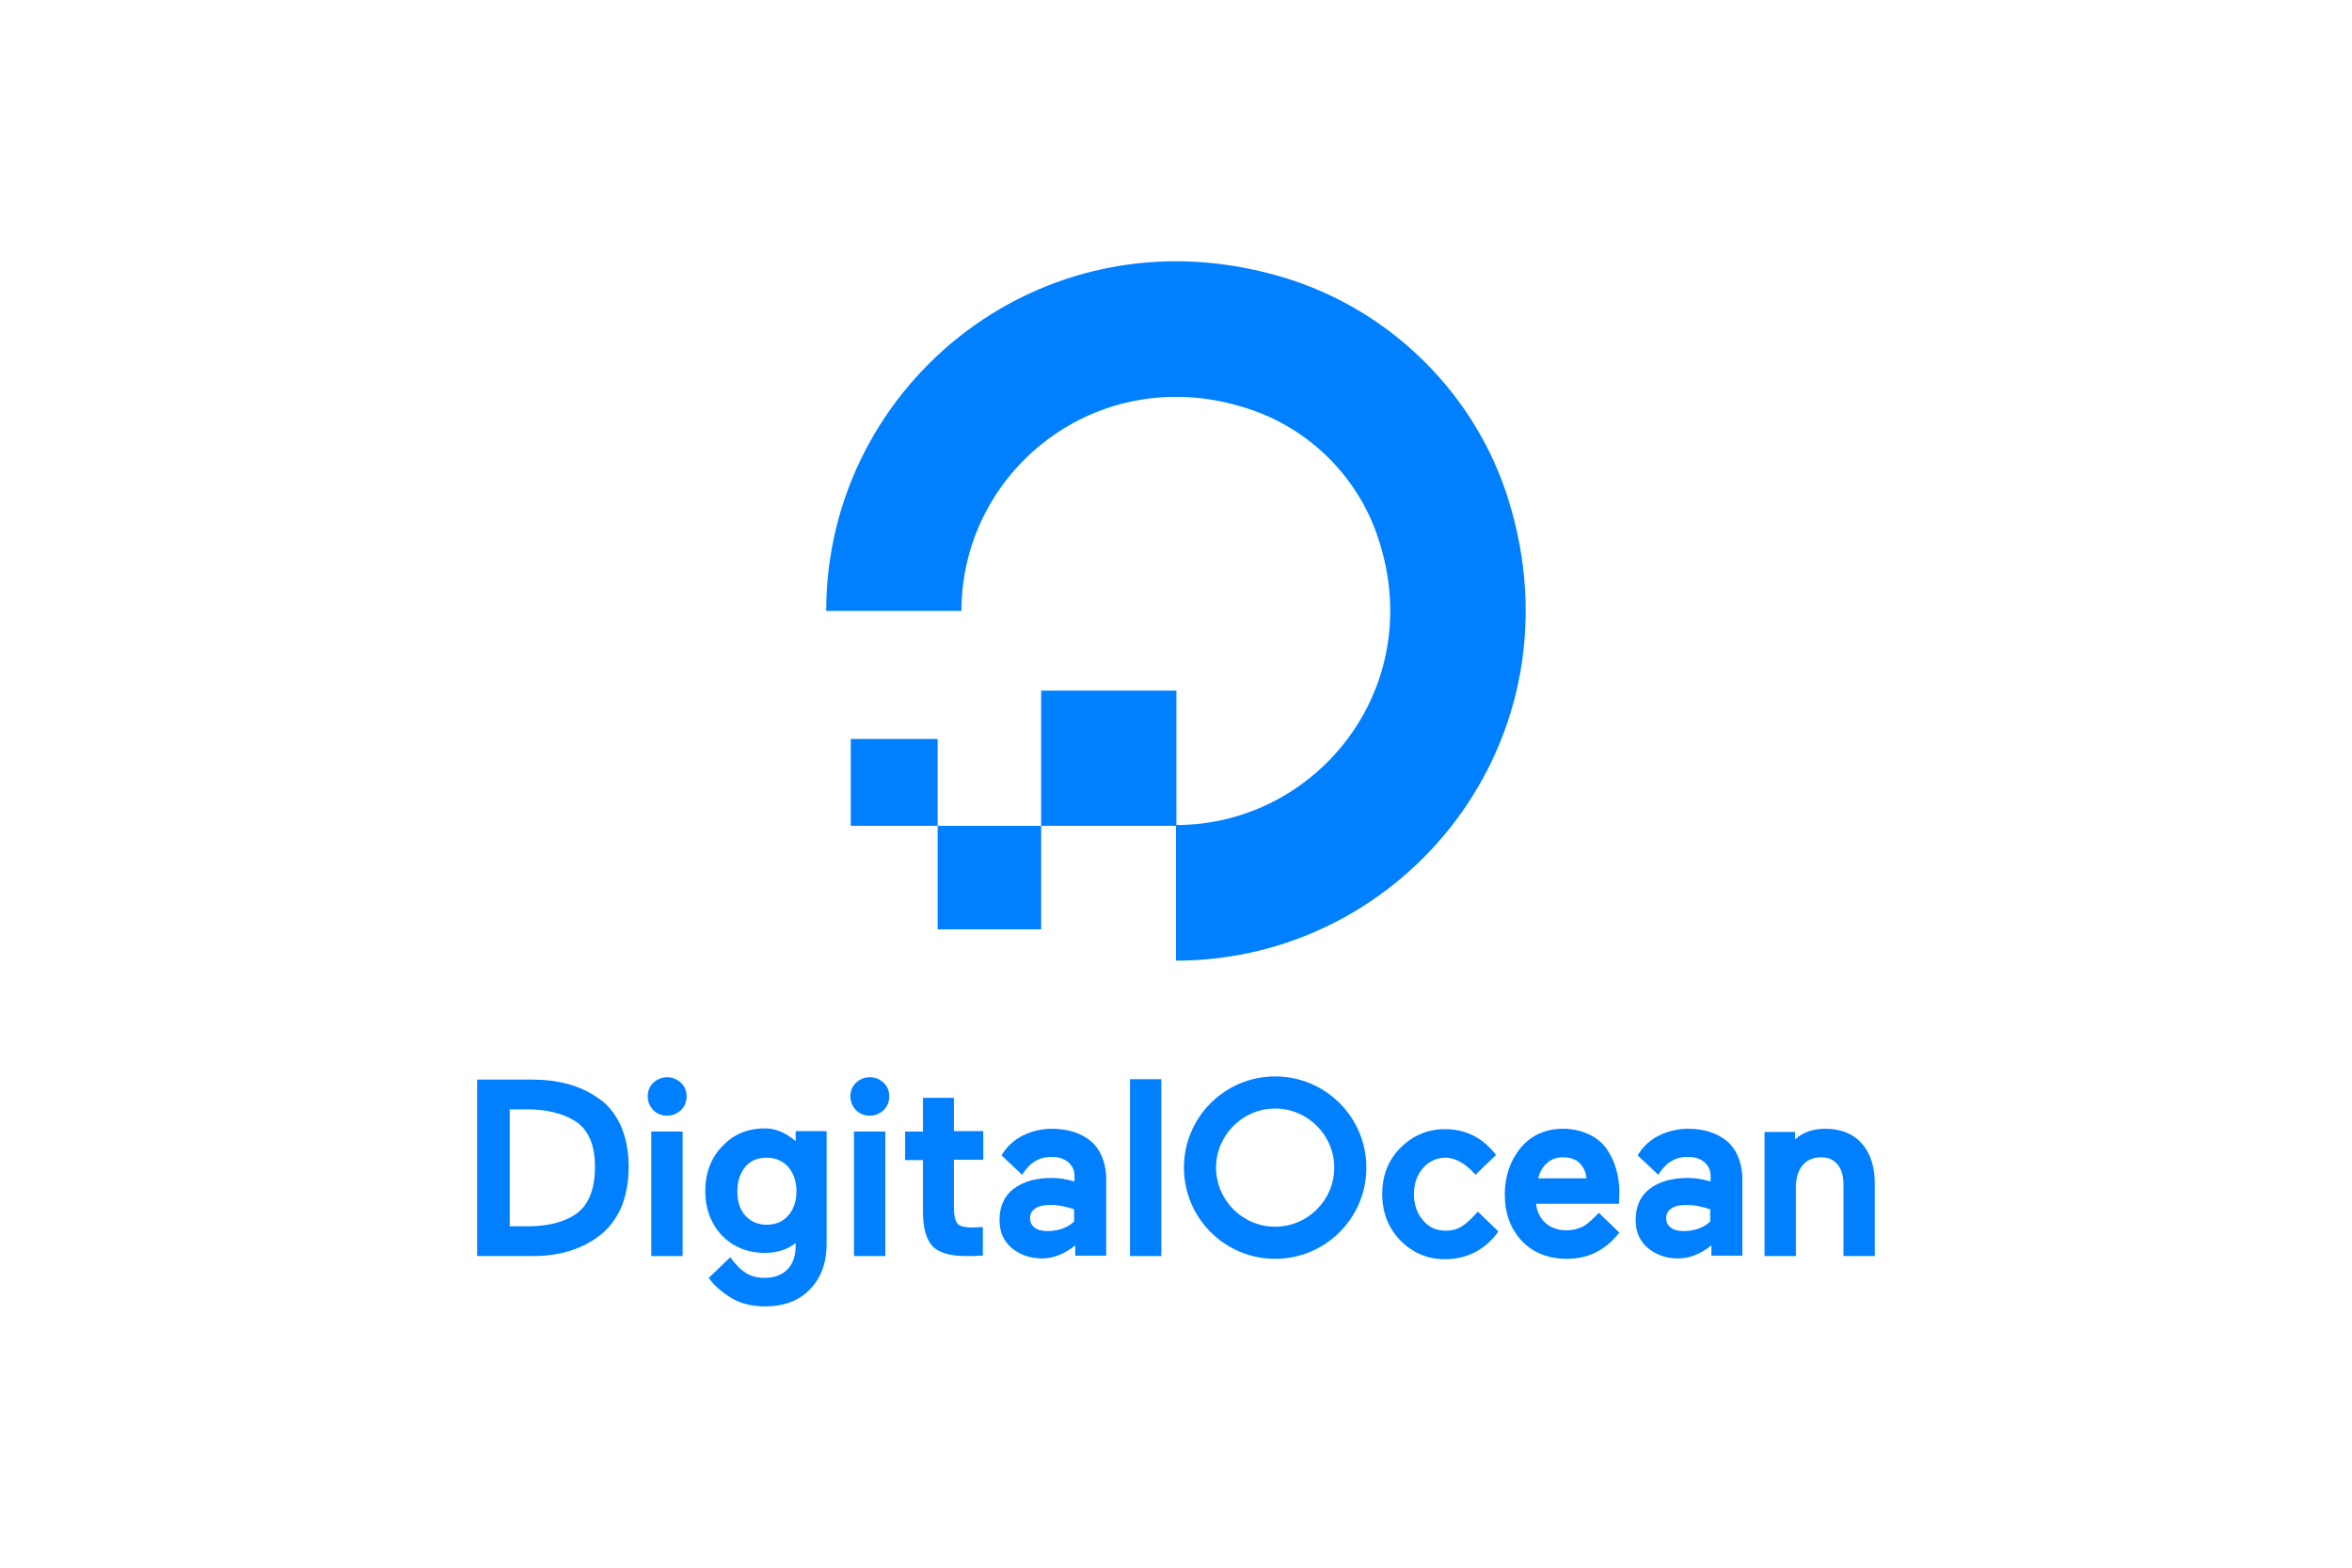 <svg xmlns="http://www.w3.org/2000/svg" height="800" width="1200" xml:space="preserve" y="0" x="0" id="Layer_1" version="1.1" viewBox="-52.86 -65.894 458.12 395.363"><style id="style1881" type="text/css">.st0,.st1{fill:#0080ff}.st1{fill-rule:evenodd;clip-rule:evenodd}</style><g transform="translate(-.8 -45.125)" id="XMLID_229_"><g id="XMLID_690_"><g id="XMLID_691_"><g id="g1889"><g id="XMLID_44_"><g id="XMLID_48_"><path d="M177 221.5v-34.2c36.2 0 64.3-35.9 50.4-74-5.1-14-16.4-25.3-30.5-30.4-38.1-13.8-74 14.2-74 50.4H88.8c0-57.7 55.8-102.7 116.3-83.8 26.4 8.3 47.5 29.3 55.7 55.7 18.9 60.5-26.1 116.3-83.8 116.3z" class="st0" id="XMLID_49_"/></g><path class="st1" id="XMLID_47_" d="M143 153.4h34.1v34.1H143z"/><path class="st1" id="XMLID_46_" d="M116.9 213.6v-26.1H143v26.1h-26.1z"/><path d="M116.9 187.5H95v-21.9h21.9z" class="st1" id="XMLID_45_"/></g></g></g></g><g id="XMLID_234_"><path d="M31.2 256.1c-4.4-3.1-10-4.6-16.4-4.6H.8V296h14.1c6.4 0 12-1.6 16.4-4.9 2.4-1.7 4.3-4.1 5.7-7.1 1.3-3 2-6.6 2-10.5 0-3.9-.7-7.4-2-10.4-1.4-3-3.3-5.4-5.8-7zM9 259h4.4c4.9 0 8.9 1 12 2.9 3.4 2.1 5.1 6 5.1 11.6 0 5.8-1.7 9.9-5.1 12.1-2.9 1.9-6.9 2.9-11.9 2.9H9z" class="st0" id="XMLID_677_"/><path d="M48.7 250.9c-1.4 0-2.5.5-3.5 1.4-.9.9-1.4 2-1.4 3.4s.5 2.5 1.4 3.5c.9.9 2.1 1.4 3.5 1.4 1.3 0 2.5-.5 3.5-1.4.9-.9 1.4-2.1 1.4-3.5s-.5-2.5-1.4-3.4c-1-.9-2.2-1.4-3.5-1.4z" class="st0" id="XMLID_676_"/><path class="st0" id="XMLID_675_" d="M44.7 264.6h7.9V296h-7.9z"/><path d="M81.3 267.2c-2.4-2.1-5-3.4-7.9-3.4-4.4 0-8 1.5-10.8 4.5-2.8 2.9-4.3 6.7-4.3 11.3 0 4.4 1.4 8.2 4.2 11.2 2.8 2.9 6.5 4.4 10.8 4.4 3 0 5.7-.8 7.8-2.5v.7c0 2.6-.7 4.6-2.1 6-1.4 1.4-3.3 2.1-5.7 2.1-3.6 0-5.9-1.4-8.7-5.2l-5.4 5.2.1.2c1.2 1.6 2.9 3.2 5.3 4.7 2.3 1.5 5.3 2.3 8.8 2.3 4.7 0 8.5-1.4 11.3-4.3 2.8-2.9 4.2-6.7 4.2-11.4v-28.5h-7.8v2.7zm-2.1 18.6c-1.4 1.6-3.2 2.3-5.4 2.3-2.3 0-4-.8-5.4-2.3-1.4-1.6-2-3.6-2-6.1 0-2.6.7-4.6 2-6.2 1.3-1.6 3.2-2.3 5.4-2.3 2.3 0 4 .8 5.4 2.3 1.4 1.6 2.1 3.7 2.1 6.2s-.7 4.5-2.1 6.1z" class="st0" id="XMLID_670_"/><path class="st0" id="XMLID_668_" d="M95.8 264.6h7.9V296h-7.9z"/><path d="M99.8 250.9c-1.4 0-2.5.5-3.5 1.4-.9.9-1.4 2-1.4 3.4s.5 2.5 1.4 3.5c.9.9 2.1 1.4 3.5 1.4 1.3 0 2.5-.5 3.5-1.4.9-.9 1.4-2.1 1.4-3.5s-.5-2.5-1.4-3.4c-1-.9-2.1-1.4-3.5-1.4z" class="st0" id="XMLID_660_"/><path d="M121 256.1h-7.8v8.5h-4.5v7.2h4.5v13c0 4.1.8 7 2.4 8.7 1.6 1.7 4.5 2.5 8.5 2.5 1.3 0 2.6 0 3.8-.1h.4v-7.2l-2.7.1c-1.9 0-3.1-.3-3.7-1-.6-.7-.9-2.1-.9-4.2v-11.9h7.4v-7.2H121z" class="st0" id="XMLID_652_"/><path class="st0" id="XMLID_642_" d="M165.4 251.4h7.9V296h-7.9z"/><path d="M253.1 284.8c-1.4 1.6-2.9 3-4 3.7-1.1.7-2.5 1.1-4.1 1.1-2.3 0-4.2-.8-5.7-2.6-1.5-1.7-2.3-4-2.3-6.6 0-2.7.8-4.9 2.3-6.6 1.5-1.7 3.4-2.6 5.7-2.6 2.5 0 5.2 1.6 7.5 4.3l5.2-5c-3.4-4.4-7.7-6.5-12.9-6.5-4.3 0-8.1 1.6-11.2 4.7-3.1 3.1-4.6 7-4.6 11.7 0 4.7 1.6 8.6 4.6 11.7 3.1 3.1 6.8 4.7 11.2 4.7 5.7 0 10.3-2.5 13.5-7z" class="st0" id="XMLID_448_"/><path d="M285.6 269c-1.1-1.6-2.6-2.8-4.5-3.7-1.9-.9-4.1-1.4-6.5-1.4-4.4 0-8 1.6-10.7 4.8-2.6 3.2-4 7.1-4 11.8 0 4.8 1.5 8.7 4.3 11.7 2.9 3 6.7 4.5 11.4 4.5 5.3 0 9.7-2.2 13-6.4l.2-.2-5.2-5c-.5.6-1.2 1.2-1.8 1.8-.8.7-1.5 1.3-2.3 1.7-1.2.6-2.5.9-4 .9-2.2 0-4-.6-5.4-1.9-1.3-1.2-2.1-2.8-2.3-4.8h20.9l.1-2.9c0-2-.3-4-.8-5.8-.5-1.8-1.3-3.5-2.4-5.1zm-17.3 7.4c.4-1.5 1.1-2.8 2.1-3.7 1.1-1.1 2.5-1.6 4.1-1.6 1.9 0 3.4.5 4.4 1.6.9 1 1.5 2.2 1.6 3.7z" class="st0" id="XMLID_445_"/><path d="M315.9 267c-2.4-2-5.7-3.1-9.8-3.1-2.6 0-5.1.6-7.3 1.7-2.1 1-4.1 2.8-5.4 5l.1.1 5.1 4.8c2.1-3.3 4.4-4.5 7.5-4.5 1.7 0 3 .4 4.1 1.3 1 .9 1.6 2 1.6 3.4v1.5c-2-.6-3.9-.9-5.8-.9-3.9 0-7.1.9-9.5 2.7-2.4 1.8-3.6 4.5-3.6 7.9 0 3 1 5.3 3.1 7.1 2.1 1.7 4.6 2.6 7.6 2.6s5.8-1.2 8.4-3.3v2.6h7.8v-20.2c-.3-3.7-1.5-6.7-3.9-8.7zm-14 17c.9-.6 2.2-.9 3.8-.9 1.9 0 3.9.4 6 1.1v3.1c-1.7 1.6-4 2.4-6.8 2.4-1.4 0-2.4-.3-3.2-.9-.7-.6-1.1-1.3-1.1-2.3 0-1.1.4-1.9 1.3-2.5z" class="st0" id="XMLID_442_"/><path d="M349.9 267.6c-2.2-2.5-5.3-3.7-9.2-3.7-3.1 0-5.7.9-7.6 2.7v-1.9h-7.7V296h7.9v-17.3c0-2.4.6-4.3 1.7-5.6 1.1-1.3 2.6-2 4.7-2 1.8 0 3.1.6 4.1 1.8 1 1.2 1.5 2.9 1.5 4.9V296h7.9v-18.2c0-4.3-1.1-7.8-3.3-10.2z" class="st0" id="XMLID_393_"/><path d="M155.5 267c-2.4-2-5.7-3.1-9.8-3.1-2.6 0-5.1.6-7.3 1.7-2.1 1-4.1 2.8-5.4 5l.1.1 5.1 4.8c2.1-3.3 4.4-4.5 7.5-4.5 1.7 0 3 .4 4.1 1.3 1 .9 1.6 2 1.6 3.4v1.5c-2-.6-3.9-.9-5.8-.9-3.9 0-7.1.9-9.5 2.7-2.4 1.8-3.6 4.5-3.6 7.9 0 3 1 5.3 3.1 7.1 2.1 1.7 4.6 2.6 7.6 2.6s5.8-1.2 8.4-3.3v2.6h7.8v-20.2c-.3-3.7-1.5-6.7-3.9-8.7zm-14 17c.9-.6 2.2-.9 3.8-.9 1.9 0 3.9.4 6 1.1v3.1c-1.7 1.6-4 2.4-6.8 2.4-1.4 0-2.4-.3-3.2-.9-.7-.6-1.1-1.3-1.1-2.3 0-1.1.4-1.9 1.3-2.5z" class="st0" id="XMLID_320_"/><path d="M202 296.7c-12.7 0-23-10.3-23-23s10.3-23 23-23 23 10.3 23 23-10.3 23-23 23zm0-37.9c-8.2 0-14.9 6.7-14.9 14.9s6.7 14.9 14.9 14.9 14.9-6.7 14.9-14.9-6.7-14.9-14.9-14.9z" class="st0" id="XMLID_235_"/></g></g></svg>